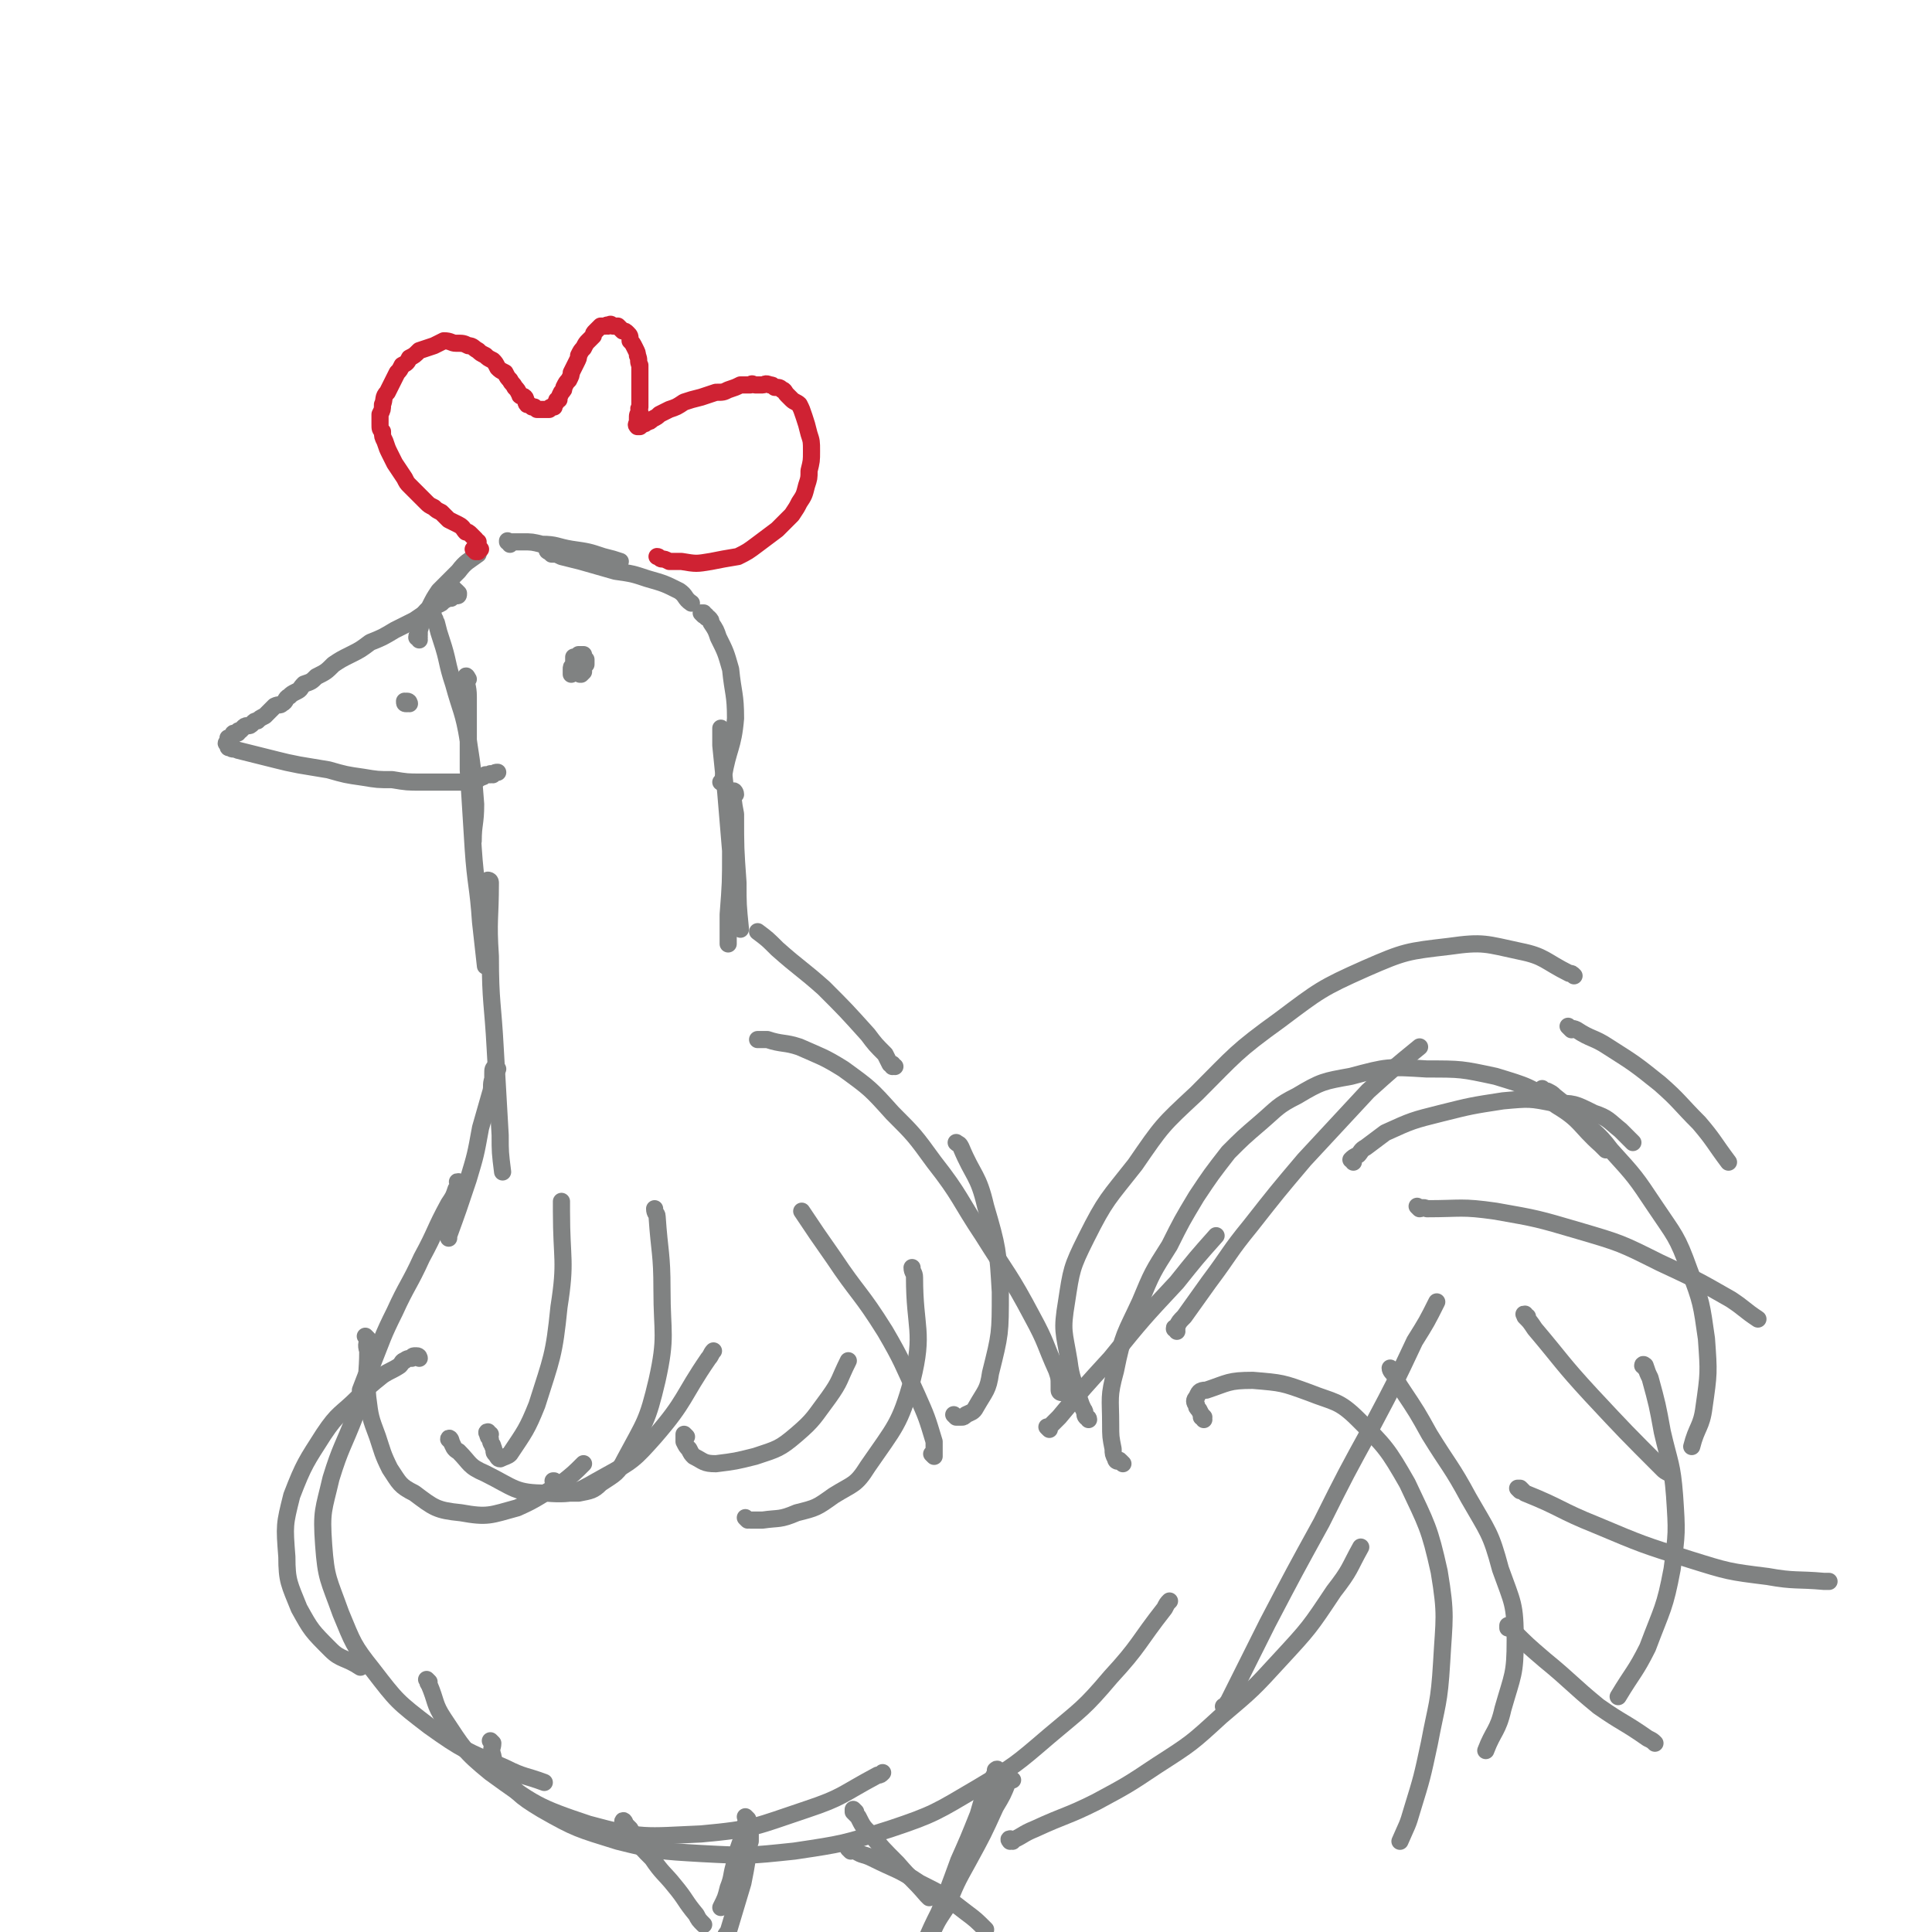<svg viewBox='0 0 788 788' version='1.1' xmlns='http://www.w3.org/2000/svg' xmlns:xlink='http://www.w3.org/1999/xlink'><g fill='none' stroke='#808282' stroke-width='7' stroke-linecap='round' stroke-linejoin='round'><path d='M171,261c0,-1 -1,-1 -1,-1 0,-1 0,0 1,0 0,0 -1,-1 0,-1 0,-1 0,-1 0,-2 1,-2 0,-2 1,-4 1,-3 1,-3 3,-5 2,-4 2,-4 4,-7 4,-4 4,-4 8,-8 3,-4 4,-4 8,-7 '/><path d='M208,222c0,-1 -1,-1 -1,-1 0,-1 0,0 0,0 1,0 1,0 1,0 1,0 1,0 1,0 2,0 2,0 4,0 4,0 4,0 8,1 6,0 6,1 12,2 7,1 7,1 13,3 4,1 4,1 7,2 '/><path d='M224,225c0,0 -1,-1 -1,-1 0,0 0,1 1,1 0,0 0,0 1,1 2,0 2,0 4,1 4,1 4,1 8,2 7,2 7,2 14,4 7,1 7,1 13,3 7,2 7,2 13,5 3,2 2,3 5,5 '/><path d='M287,251c0,0 -1,-1 -1,-1 0,0 0,0 1,0 0,1 0,1 1,1 0,1 0,1 1,1 1,1 1,1 1,2 2,3 2,3 3,6 3,6 3,6 5,13 1,10 2,10 2,20 -1,12 -3,12 -5,24 0,1 0,1 -1,2 '/><path d='M295,298c0,0 -1,-1 -1,-1 0,0 0,1 0,2 0,3 0,3 0,5 1,10 1,10 2,19 1,12 1,12 2,24 0,13 0,13 -1,26 0,6 0,6 0,12 '/><path d='M300,324c0,-1 -1,-2 -1,-1 0,3 0,4 1,9 0,14 0,14 1,28 0,9 0,9 1,19 '/><path d='M177,252c0,-1 -1,-2 -1,-1 0,0 1,0 1,1 1,1 0,1 1,2 1,4 1,4 2,7 3,9 2,9 5,18 3,11 4,11 6,23 2,13 2,13 3,26 0,8 -1,8 -1,15 '/><path d='M191,277c0,0 -1,-2 -1,-1 0,3 1,4 1,8 0,15 0,15 0,30 1,16 1,16 2,32 1,15 2,15 3,30 1,9 1,9 2,18 '/><path d='M200,360c0,0 -1,-1 -1,-1 0,0 1,0 1,1 0,15 -1,15 0,30 0,19 1,19 2,38 1,17 1,17 2,35 0,7 0,7 1,15 '/><path d='M203,436c-1,0 -1,-1 -1,-1 -1,1 -1,1 -1,3 0,1 0,1 0,2 -1,3 0,3 -1,6 -2,7 -2,7 -4,14 -2,11 -2,11 -5,21 -4,12 -4,12 -8,23 0,0 0,0 0,1 '/><path d='M188,483c-1,0 -1,-1 -1,-1 -1,0 0,0 0,1 0,1 0,1 -1,2 -1,3 -1,3 -3,6 -6,11 -5,11 -11,22 -5,11 -6,11 -11,22 -5,10 -5,11 -9,21 -3,5 -3,6 -5,11 '/><path d='M150,546c0,0 -1,-1 -1,-1 0,0 0,0 1,1 0,2 -1,2 0,5 0,9 -1,9 0,19 1,8 1,8 4,16 2,6 2,7 5,13 4,6 4,7 10,10 8,6 9,7 19,8 11,2 12,1 23,-2 9,-4 9,-5 18,-10 5,-4 5,-4 9,-8 '/><path d='M184,588c0,-1 -1,-2 -1,-1 0,0 0,0 1,1 1,2 1,3 3,4 5,5 4,6 11,9 12,6 12,8 25,8 12,1 13,-1 24,-7 11,-6 12,-7 20,-16 13,-15 11,-16 22,-32 1,-1 1,-2 2,-3 '/><path d='M200,585c-1,0 -1,-1 -1,-1 -1,0 0,1 0,1 0,1 0,1 1,2 0,2 1,2 1,3 1,2 0,2 1,3 1,1 1,2 2,2 2,-1 3,-1 4,-2 6,-9 7,-10 11,-20 6,-19 7,-20 9,-40 3,-19 1,-19 1,-39 0,-2 0,-2 0,-4 '/><path d='M227,605c-1,0 -1,-1 -1,-1 -1,0 0,0 0,0 0,1 0,1 1,2 0,0 0,0 1,1 1,1 1,1 2,2 3,0 3,0 6,0 5,-1 6,-1 9,-4 6,-4 7,-4 10,-10 8,-15 9,-15 13,-32 4,-18 2,-19 2,-37 0,-15 -1,-15 -2,-30 0,-1 -1,-1 -1,-3 '/><path d='M280,586c0,0 -1,-1 -1,-1 0,0 0,1 0,1 0,1 0,1 0,2 1,2 1,2 2,3 1,2 1,2 2,3 4,2 4,3 9,3 8,-1 8,-1 16,-3 9,-3 10,-3 17,-9 7,-6 7,-7 13,-15 5,-7 4,-7 8,-15 '/><path d='M305,620c0,0 -1,-1 -1,-1 0,0 1,1 2,1 2,0 2,0 5,0 7,-1 7,0 14,-3 8,-2 8,-2 15,-7 8,-5 9,-4 14,-12 11,-16 13,-17 18,-35 5,-20 1,-21 1,-42 0,-2 -1,-2 -1,-4 '/><path d='M381,594c0,0 -1,-1 -1,-1 0,0 1,1 1,1 0,0 0,-1 0,-2 0,-2 0,-2 0,-4 -3,-10 -3,-10 -7,-19 -6,-13 -6,-14 -13,-26 -10,-16 -11,-15 -21,-30 -7,-10 -7,-10 -13,-19 '/><path d='M390,578c0,0 -1,-1 -1,-1 0,0 1,1 1,1 1,0 1,0 2,0 1,0 1,0 2,-1 2,-1 3,-1 4,-3 4,-7 5,-7 6,-14 4,-16 4,-16 4,-33 -1,-17 -1,-18 -6,-35 -3,-13 -5,-12 -10,-24 -1,-2 -1,-1 -2,-2 '/><path d='M433,568c0,0 -1,0 -1,-1 0,0 0,0 0,-1 0,0 0,0 0,-1 0,-3 0,-3 -1,-6 -5,-11 -4,-11 -10,-22 -9,-17 -10,-17 -20,-33 -10,-15 -9,-16 -20,-30 -8,-11 -8,-11 -17,-20 -9,-10 -9,-10 -20,-18 -8,-5 -9,-5 -18,-9 -6,-2 -7,-1 -13,-3 -2,0 -2,0 -4,0 '/><path d='M365,435c-1,0 -1,-1 -1,-1 -1,0 0,1 0,1 0,0 0,-1 -1,-1 -1,-2 -1,-2 -2,-4 -4,-4 -4,-4 -7,-8 -9,-10 -9,-10 -18,-19 -9,-8 -10,-8 -19,-16 -4,-4 -4,-4 -8,-7 '/><path d='M185,240c0,0 -1,-1 -1,-1 0,1 1,1 2,2 0,0 0,0 0,0 1,1 1,1 1,1 0,1 0,1 -1,1 0,0 0,0 0,0 -1,0 -1,0 -2,1 -1,0 -1,0 -1,0 -2,1 -2,1 -3,2 -2,1 -2,1 -4,2 -4,3 -4,3 -7,5 -4,2 -4,2 -8,4 -5,3 -5,3 -10,5 -4,3 -4,3 -8,5 -4,2 -4,2 -7,4 -3,3 -3,3 -7,5 -2,2 -2,2 -5,3 -2,2 -1,2 -3,3 -2,1 -2,1 -3,2 -2,1 -1,2 -3,3 -1,1 -1,0 -3,1 -1,1 -1,1 -2,2 -1,1 -1,1 -2,2 -2,1 -2,1 -3,2 -1,0 -1,0 -2,1 -1,1 -1,1 -2,1 -1,0 -1,0 -2,1 0,0 0,0 -1,1 -1,0 -1,0 -1,1 -1,0 -1,0 -1,0 -1,0 -1,0 -1,1 0,0 0,0 -1,1 0,0 0,0 -1,0 0,1 0,1 0,1 0,1 0,0 0,1 -1,0 0,0 0,0 -1,0 -1,0 0,1 0,0 0,0 0,0 0,1 0,1 1,1 1,1 1,0 3,1 4,1 4,1 8,2 4,1 4,1 8,2 4,1 4,1 9,2 6,1 6,1 12,2 7,2 7,2 14,3 6,1 6,1 12,1 6,1 6,1 12,1 5,0 5,0 10,0 3,0 3,0 6,0 1,0 1,0 3,0 2,-1 2,-1 3,-1 1,0 1,0 2,-1 1,0 1,0 2,-1 1,0 1,0 2,0 0,-1 0,0 1,0 1,-1 1,-1 2,-1 0,0 0,0 0,0 '/><path d='M167,287c0,0 0,-1 -1,-1 0,0 0,1 0,1 0,0 0,0 0,0 -1,0 -1,0 -1,-1 0,0 0,0 0,0 '/><path d='M237,273c0,-1 -1,-2 -1,-1 0,0 0,0 1,1 0,0 0,0 0,1 0,0 0,0 0,1 0,0 -1,0 0,0 0,0 0,0 0,0 1,-1 1,-1 1,-1 0,-1 0,-1 0,-1 0,-1 0,-1 0,-2 0,0 1,0 1,0 0,-1 0,-1 0,-2 0,0 -1,0 -1,-1 0,0 0,0 0,-1 0,0 0,0 -1,0 0,0 0,0 0,0 -1,0 -1,0 -1,0 -1,1 -1,1 -1,1 0,1 0,1 -1,2 0,0 0,0 0,1 -1,1 -1,1 -1,2 0,0 0,0 0,1 0,0 0,1 0,1 0,-1 0,-1 0,-1 1,-1 0,-1 1,-2 0,0 0,0 0,-1 0,0 0,0 0,0 0,-1 0,-1 0,-2 0,0 0,0 0,-1 '/><path d='M171,554c0,0 0,-1 -1,-1 -1,0 -1,0 -1,0 -1,0 -1,1 -1,1 -1,0 -2,0 -3,1 -1,0 -1,1 -2,2 -3,2 -4,2 -7,4 -5,4 -5,4 -10,9 -7,7 -8,6 -14,15 -7,11 -8,12 -13,25 -3,12 -3,12 -2,25 0,10 1,11 5,21 5,9 5,9 13,17 4,4 6,3 12,7 '/><path d='M149,573c-1,0 -1,-1 -1,-1 -1,0 0,0 0,1 -1,2 -2,2 -3,4 -5,13 -6,13 -10,26 -3,13 -4,13 -3,27 1,14 2,14 7,28 5,12 5,13 13,23 10,13 10,13 23,23 14,10 15,10 31,17 8,4 8,3 16,6 '/><path d='M175,686c0,0 -1,-1 -1,-1 0,0 0,0 0,0 1,1 0,1 1,2 3,7 2,8 6,14 8,12 8,13 19,22 18,13 19,14 40,21 22,6 23,5 46,4 22,-2 22,-3 43,-10 15,-5 14,-6 29,-14 1,0 1,0 2,-1 '/><path d='M201,711c0,0 -1,-1 -1,-1 0,0 0,0 1,1 0,2 -1,2 0,5 1,4 0,5 3,7 7,8 7,9 17,15 14,8 15,8 31,13 16,4 17,4 34,5 19,1 19,1 38,-1 20,-3 20,-3 39,-9 18,-6 19,-7 36,-17 15,-9 15,-9 29,-21 13,-11 14,-11 25,-24 12,-13 11,-14 22,-28 1,-2 1,-2 2,-3 '/><path d='M413,751c-1,0 -1,-1 -1,-1 -1,0 0,1 0,1 5,-2 5,-3 10,-5 13,-6 13,-5 25,-11 13,-7 13,-7 25,-15 14,-9 14,-9 26,-20 13,-11 13,-11 24,-23 12,-13 12,-13 22,-28 7,-9 6,-9 11,-18 '/><path d='M500,697c0,0 -1,-1 -1,-1 0,0 1,1 1,1 0,-1 0,-2 1,-3 8,-16 8,-16 16,-32 11,-21 11,-21 22,-41 10,-20 10,-20 21,-40 9,-17 9,-17 17,-34 5,-8 5,-8 9,-16 '/><path d='M428,583c0,0 -1,-1 -1,-1 0,0 1,1 1,1 0,-1 0,-1 0,-1 2,-2 2,-2 4,-4 10,-12 10,-12 21,-24 13,-16 13,-16 27,-31 8,-10 8,-10 16,-19 '/><path d='M480,543c0,-1 -1,-1 -1,-1 0,-1 0,0 1,0 0,0 0,0 0,0 0,-1 0,-1 0,-1 1,-2 1,-2 3,-4 5,-7 5,-7 10,-14 9,-12 8,-12 17,-23 11,-14 11,-14 22,-27 13,-14 13,-14 26,-28 10,-9 10,-9 21,-18 '/><path d='M552,474c0,-1 -1,-1 -1,-1 1,-1 1,-1 3,-2 1,-1 1,-2 3,-3 4,-3 4,-3 8,-6 11,-5 11,-5 23,-8 12,-3 12,-3 25,-5 11,-1 11,-1 21,1 8,0 8,0 16,4 6,2 6,3 11,7 3,3 3,3 5,5 '/><path d='M630,445c0,0 -1,-1 -1,-1 0,0 0,0 1,1 0,0 0,0 1,0 2,1 2,1 3,2 5,4 5,4 9,8 7,7 8,6 14,14 10,11 10,11 18,23 8,12 9,12 14,26 5,13 5,14 7,28 1,14 1,14 -1,28 -1,8 -3,8 -5,16 '/><path d='M671,558c0,-1 -1,-1 -1,-1 0,-1 1,0 1,0 1,3 1,3 2,5 3,11 3,11 5,22 3,13 4,13 5,26 1,15 1,15 -1,30 -3,16 -4,16 -10,32 -5,10 -6,10 -12,20 '/><path d='M568,559c0,0 -1,-1 -1,-1 0,1 1,2 2,3 1,3 1,3 3,6 6,9 6,9 11,18 8,13 9,13 16,26 8,14 9,14 13,29 5,14 6,14 6,29 0,14 -1,14 -5,28 -2,9 -4,9 -7,17 '/><path d='M491,579c0,-1 -1,-1 -1,-1 0,-1 1,0 1,0 -1,-1 -1,-1 -2,-3 -1,-1 -1,-1 -1,-2 -1,-1 -1,-2 0,-3 1,-2 1,-3 4,-3 9,-3 9,-4 19,-4 12,1 12,1 23,5 10,4 12,3 20,11 11,11 12,12 20,26 8,17 9,18 13,36 3,18 2,19 1,37 -1,17 -2,17 -5,33 -3,14 -3,14 -7,27 -2,7 -2,6 -5,13 '/><path d='M458,597c-1,-1 -1,-1 -1,-1 -1,-1 0,0 -1,0 0,0 0,0 0,0 -1,0 -1,-1 -1,-1 -1,-2 -1,-2 -1,-4 -1,-5 -1,-5 -1,-10 0,-11 -1,-11 2,-22 3,-15 4,-15 10,-28 5,-12 5,-12 12,-23 5,-10 5,-10 11,-20 6,-9 6,-9 13,-18 6,-6 6,-6 13,-12 7,-6 7,-7 15,-11 10,-6 11,-6 22,-8 15,-4 15,-4 31,-3 14,0 14,0 28,3 13,4 14,4 25,12 10,6 9,8 18,16 1,1 1,1 2,2 '/><path d='M444,579c0,-1 -1,-1 -1,-1 -1,-1 0,-2 -1,-3 -1,-2 -1,-2 -2,-5 -2,-7 -3,-7 -4,-15 -2,-12 -3,-12 -1,-24 2,-13 2,-14 8,-26 8,-16 9,-16 20,-30 11,-16 11,-16 25,-29 16,-16 16,-17 34,-30 16,-12 17,-13 35,-21 16,-7 17,-7 34,-9 14,-2 15,-1 29,2 10,2 10,4 20,9 1,0 1,0 2,1 '/><path d='M641,420c-1,-1 -1,-1 -1,-1 -1,-1 0,0 0,0 1,1 1,0 3,1 6,4 7,3 13,7 11,7 11,7 21,15 8,7 8,8 16,16 6,7 6,8 12,16 '/><path d='M579,493c0,0 -1,-1 -1,-1 0,0 0,0 1,1 1,0 1,-1 3,0 14,0 14,-1 28,1 17,3 17,3 34,8 17,5 17,5 33,13 15,7 15,7 29,15 6,4 5,4 11,8 '/><path d='M623,537c-1,0 -1,-1 -1,-1 -1,0 0,0 0,1 2,2 2,2 4,5 11,13 11,14 23,27 14,15 14,15 29,30 1,1 1,1 3,2 '/><path d='M620,608c0,0 -1,-1 -1,-1 0,0 0,0 1,0 1,1 1,1 2,2 15,6 14,7 29,13 19,8 19,8 38,14 16,5 16,5 32,7 11,2 12,1 23,2 1,0 1,0 2,0 '/><path d='M616,664c0,0 -1,-1 -1,-1 0,0 0,0 0,1 1,0 1,0 2,1 6,6 6,6 13,12 11,9 11,10 22,19 10,7 10,6 20,13 2,1 2,1 3,2 '/><path d='M255,744c0,-1 -1,-2 -1,-1 0,0 0,0 1,1 0,0 0,0 0,0 1,1 1,1 2,2 1,2 1,2 2,4 3,4 3,4 7,8 4,6 5,6 9,11 5,6 4,6 9,12 1,2 1,2 3,4 '/><path d='M305,742c0,0 -1,-1 -1,-1 0,0 1,1 1,1 0,1 -1,1 -1,2 -1,3 -1,3 -1,5 -2,5 -2,5 -3,10 -2,6 -1,6 -3,11 -1,4 -1,4 -3,8 '/><path d='M349,739c0,0 -1,-1 -1,-1 0,0 0,1 0,1 1,1 1,1 2,2 2,4 2,4 5,7 5,6 5,6 11,12 6,7 6,6 12,13 0,0 0,0 1,1 '/><path d='M407,723c0,-1 0,-2 -1,-1 0,0 0,0 0,1 -1,2 -1,2 -2,4 -3,6 -3,6 -5,13 -4,10 -4,10 -8,19 -4,11 -4,11 -8,21 -3,6 -3,6 -6,13 '/><path d='M306,747c0,0 -1,-1 -1,-1 0,1 0,1 1,2 0,2 0,2 0,3 -1,3 -1,3 -1,6 -1,6 -1,6 -2,11 -3,10 -3,10 -6,20 -1,1 -1,1 -1,2 '/><path d='M347,755c0,0 -1,-1 -1,-1 0,0 1,0 1,0 1,1 1,1 2,1 3,2 3,1 7,3 10,5 10,4 19,10 10,5 10,5 19,12 4,3 4,3 8,7 '/><path d='M413,726c-1,0 -1,-1 -1,-1 -1,0 0,1 -1,2 -2,5 -2,5 -5,10 -5,11 -5,11 -11,22 -5,9 -5,9 -9,19 -4,6 -4,6 -7,13 0,1 0,1 -1,2 '/></g>
<g fill='none' stroke='#CF2233' stroke-width='7' stroke-linecap='round' stroke-linejoin='round'><path d='M194,225c0,0 -1,-1 -1,-1 0,0 1,1 2,1 0,0 0,-1 1,-1 0,0 -1,0 -1,-1 0,0 0,-1 0,-1 0,-1 0,0 0,-1 -1,0 -1,-1 -1,-1 -1,-1 -1,-1 -2,-2 -1,-1 -1,-1 -2,-1 -1,-1 -1,-2 -3,-3 -2,-1 -2,-1 -4,-2 -2,-2 -2,-2 -3,-3 -2,-1 -2,-1 -3,-2 -2,-1 -2,-1 -3,-2 -1,-1 -1,-1 -3,-3 -1,-1 -1,-1 -2,-2 -1,-1 -1,-1 -2,-2 -1,-1 -1,-1 -2,-3 -2,-3 -2,-3 -4,-6 -1,-2 -1,-2 -2,-4 -1,-2 -1,-2 -2,-5 -1,-2 -1,-2 -1,-4 -1,-1 -1,-1 -1,-3 0,-2 0,-2 0,-4 1,-2 1,-2 1,-4 1,-2 0,-3 2,-5 1,-2 1,-2 2,-4 1,-2 1,-2 2,-4 1,-1 1,-1 2,-3 2,-1 2,-1 3,-3 2,-1 2,-1 4,-3 3,-1 3,-1 6,-2 2,-1 2,-1 4,-2 3,0 3,1 5,1 3,0 3,0 5,1 2,0 2,1 4,2 1,1 1,1 3,2 1,1 1,1 3,2 1,1 1,1 2,3 1,1 1,1 3,2 1,2 1,2 2,3 1,2 1,1 2,3 1,1 1,1 2,3 0,1 1,0 2,1 1,1 0,2 1,3 1,0 1,0 2,1 1,0 1,0 1,0 1,1 1,1 1,1 1,0 1,0 2,0 0,0 0,0 1,0 1,0 1,0 2,0 0,0 0,-1 1,-1 0,0 0,0 1,0 0,-1 0,-1 1,-2 0,-1 0,-1 1,-1 0,-1 0,-1 1,-3 1,-1 1,-1 1,-2 1,-2 1,-2 2,-3 1,-2 1,-2 1,-3 1,-2 1,-2 2,-4 1,-2 1,-2 1,-3 1,-2 1,-2 2,-3 1,-2 1,-2 2,-3 1,-1 1,-1 2,-2 0,-1 0,-1 1,-2 1,-1 1,-1 2,-2 1,0 1,0 2,0 1,-1 1,0 1,0 1,-1 1,-1 2,0 1,0 1,0 2,0 1,1 1,1 2,2 1,0 1,0 2,1 1,1 1,1 1,3 1,1 1,1 2,3 1,2 1,2 1,3 1,2 0,2 1,4 0,2 0,2 0,5 0,2 0,2 0,4 0,2 0,2 0,4 0,2 0,2 0,4 -1,1 0,1 0,2 -1,1 -1,1 -1,3 0,0 0,0 0,1 0,1 -1,1 0,2 0,0 0,0 1,0 0,0 0,-1 1,-1 1,0 1,0 2,-1 1,0 1,0 2,-1 2,-1 2,-1 3,-2 2,-1 2,-1 4,-2 3,-1 3,-1 6,-3 3,-1 3,-1 7,-2 3,-1 3,-1 6,-2 3,0 3,0 5,-1 3,-1 3,-1 5,-2 2,0 2,0 4,0 1,-1 1,0 2,0 2,0 2,0 3,0 1,0 1,-1 3,0 1,0 1,0 2,1 2,0 2,0 3,1 1,0 1,1 2,2 1,1 1,1 2,2 1,1 2,1 3,2 1,2 1,2 2,5 1,3 1,3 2,7 1,3 1,3 1,7 0,4 0,4 -1,8 0,3 0,3 -1,6 -1,4 -1,4 -3,7 -1,2 -1,2 -3,5 -3,3 -3,3 -6,6 -4,3 -4,3 -8,6 -4,3 -4,3 -8,5 -6,1 -6,1 -11,2 -6,1 -6,1 -12,0 -3,0 -3,0 -5,0 -2,-1 -2,-1 -3,-1 -1,0 -1,-1 -2,-1 '/></g>
</svg>